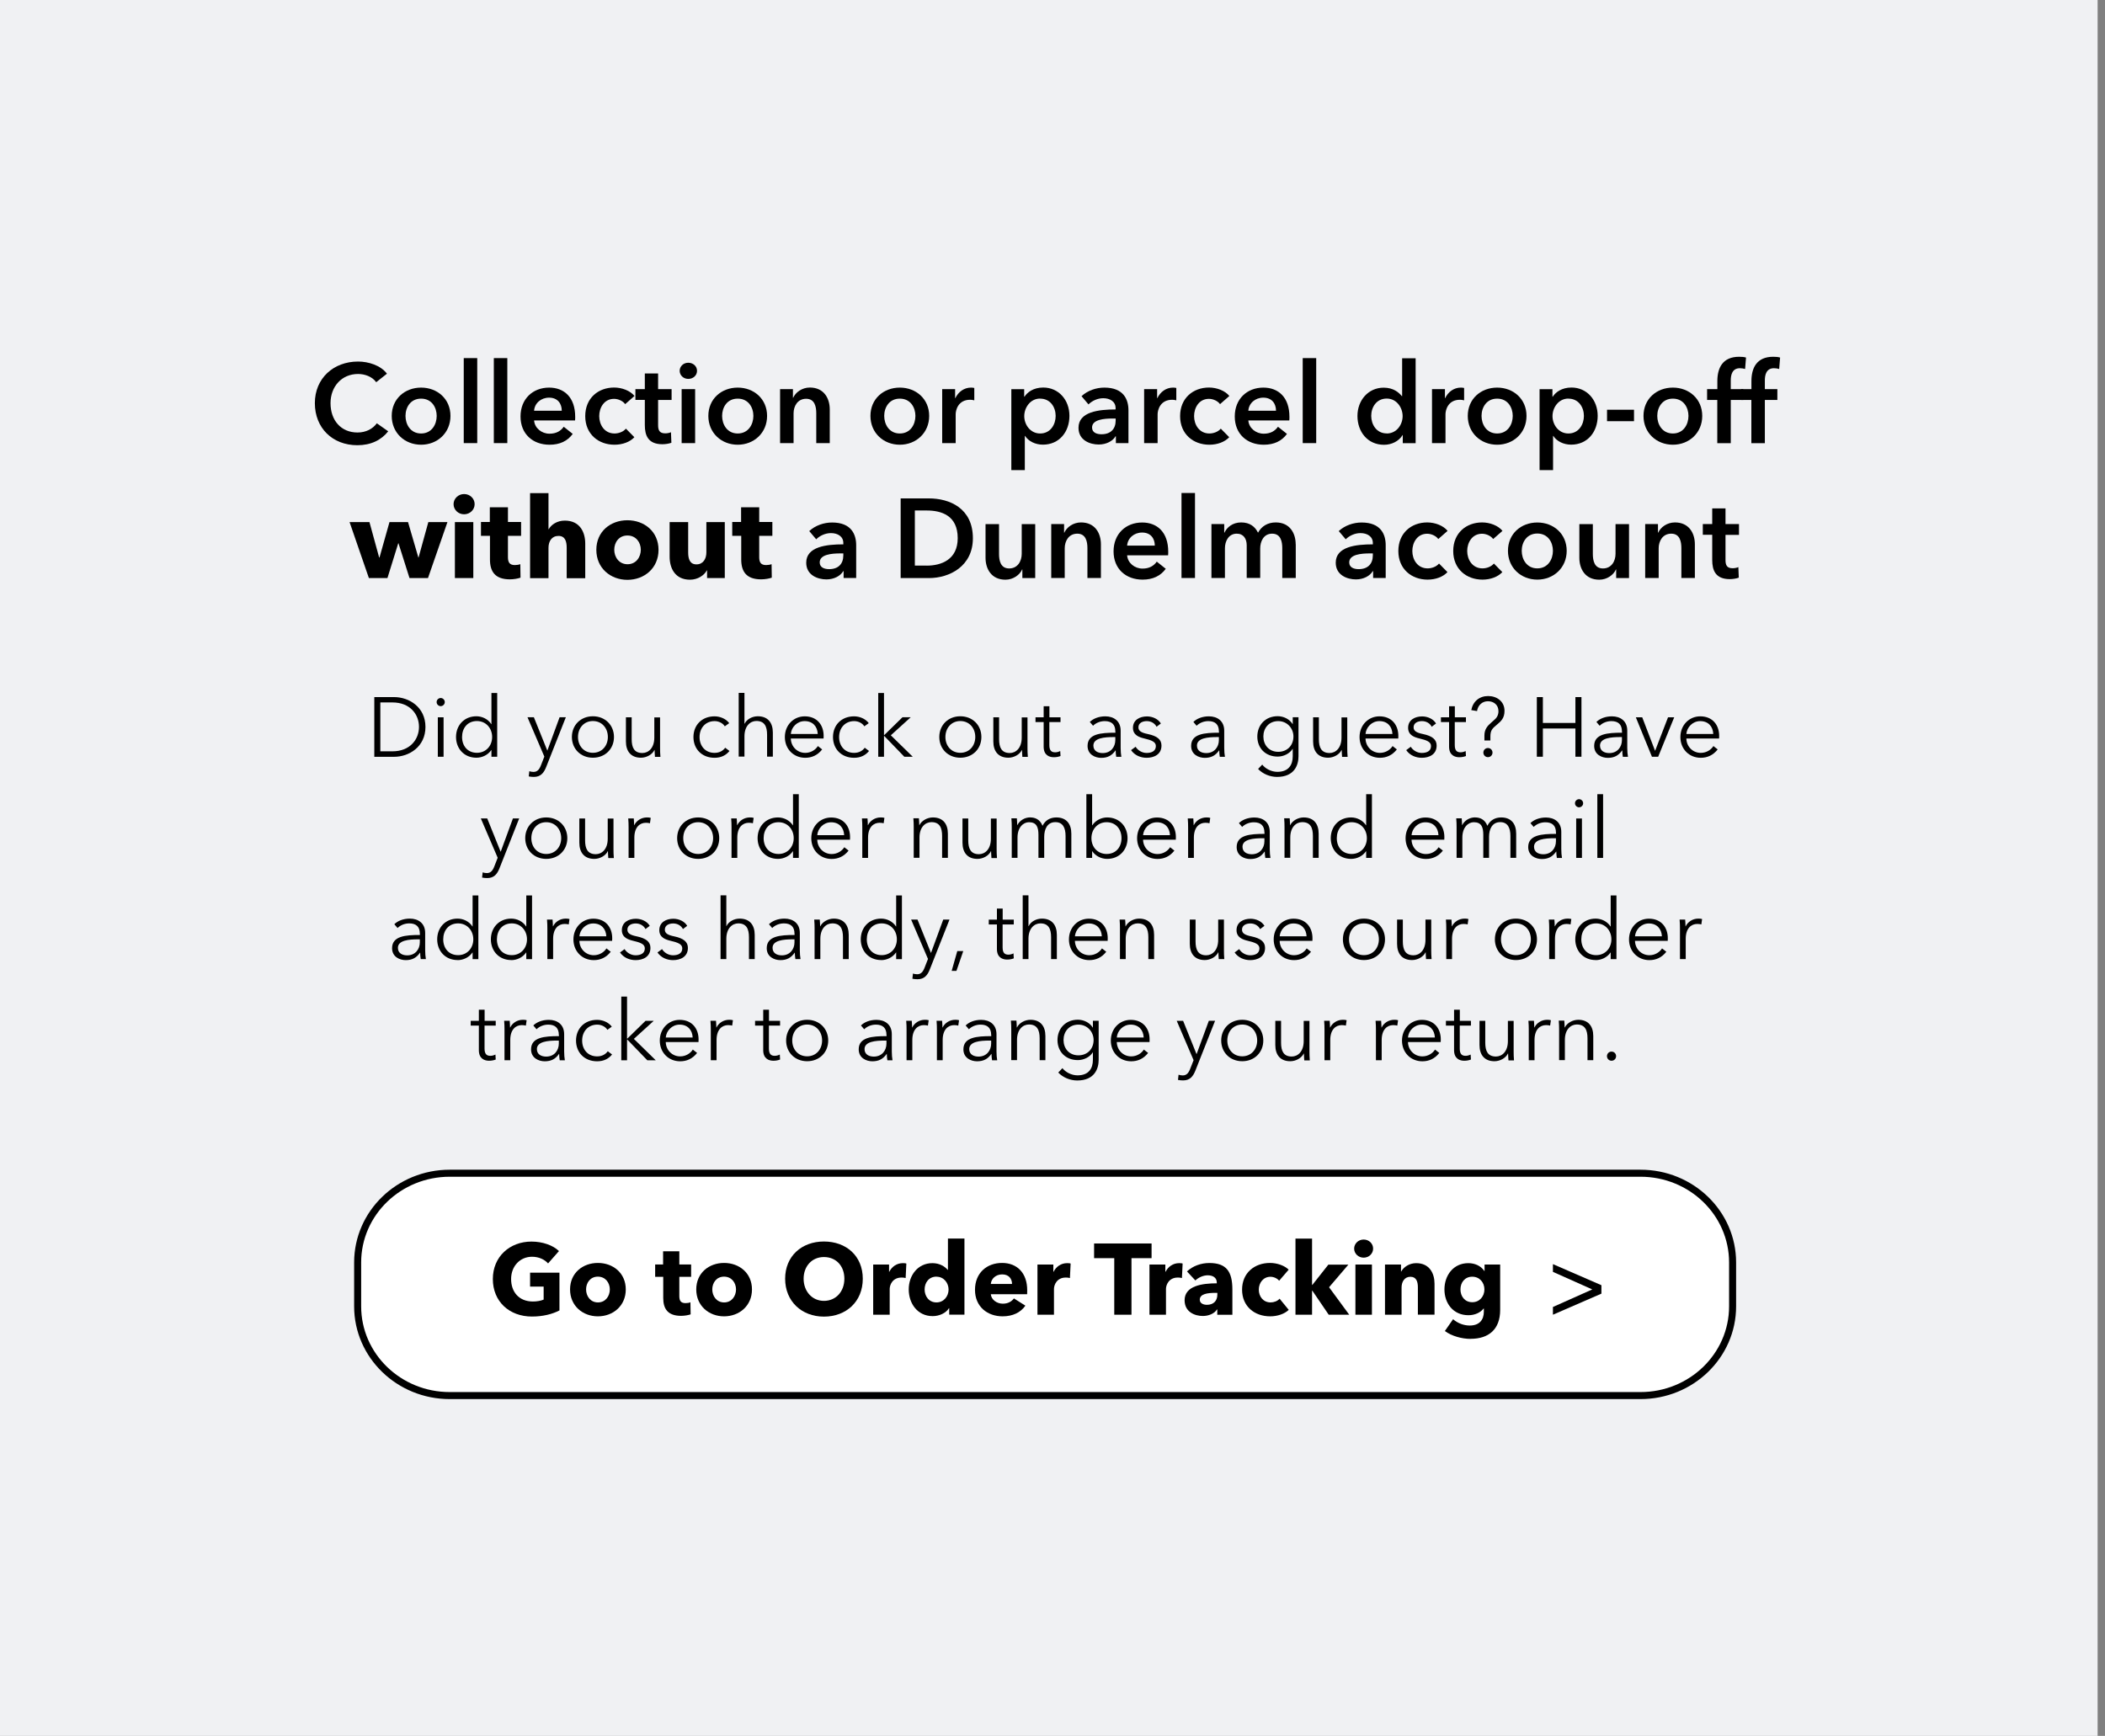 <?xml version="1.0" encoding="UTF-8"?>
<svg id="Layer_1" data-name="Layer 1" xmlns="http://www.w3.org/2000/svg" viewBox="0 0 299.58 247.08">
  <rect x="0" y="0" width="299.58" height="247.08" fill="#808080" stroke="none"/>
  <defs>
    <style>
      .cls-1 {
        fill: #f0f1f3;
      }

      .cls-2 {
        fill: #fff;
        stroke: #000;
        stroke-miterlimit: 10;
      }
    </style>
  </defs>
  <rect class="cls-1" x="-1.05" width="299.58" height="247.08"/>
  <g>
    <path d="m53.54,54.4c-.59-.82-1.66-1.17-2.58-1.17-2.34,0-3.92,1.81-3.92,4.15,0,2.46,1.5,4.18,3.84,4.18,1.22,0,2.18-.53,2.75-1.31l1.62,1.14c-.99,1.25-2.46,1.98-4.39,1.98-3.54,0-6.05-2.45-6.05-5.99s2.66-5.92,6.15-5.92c1.47,0,3.22.54,4.11,1.73l-1.54,1.22Z"/>
    <path d="m59.93,55.17c2.32,0,4.18,1.62,4.18,4.03s-1.86,4.1-4.18,4.1-4.18-1.68-4.18-4.1,1.86-4.03,4.18-4.03Zm0,6.53c1.52,0,2.22-1.3,2.22-2.5s-.7-2.46-2.22-2.46-2.22,1.26-2.22,2.46.7,2.5,2.22,2.5Z"/>
    <path d="m66,50.97h1.92v12.1h-1.92v-12.1Z"/>
    <path d="m70.28,50.97h1.92v12.1h-1.92v-12.1Z"/>
    <path d="m81.85,59.84h-5.84c.08,1.09,1.07,1.89,2.19,1.89.96,0,1.6-.38,2.03-.99l1.28,1.02c-.75,1.02-1.84,1.54-3.3,1.54-2.37,0-4.13-1.52-4.13-4.02s1.75-4.11,4.07-4.11c2.15,0,3.71,1.39,3.71,4.16,0,.18,0,.34-.02.51Zm-1.9-1.38c0-.99-.56-1.86-1.81-1.86-1.14,0-2.05.78-2.13,1.86h3.94Z"/>
    <path d="m88.97,57.52c-.3-.43-.96-.75-1.58-.75-1.41,0-2.11,1.26-2.11,2.46s.72,2.47,2.18,2.47c.59,0,1.25-.24,1.62-.69l1.2,1.22c-.64.69-1.7,1.07-2.83,1.07-2.27,0-4.16-1.5-4.16-4.07s1.86-4.07,4.11-4.07c1.12,0,2.29.45,2.9,1.2l-1.31,1.15Z"/>
    <path d="m90.43,56.93v-1.54h1.34v-2.23h1.89v2.23h1.92v1.54h-1.92v3.57c0,.69.16,1.18,1.01,1.18.26,0,.59-.05.82-.16l.06,1.5c-.34.13-.85.21-1.28.21-2.03,0-2.5-1.25-2.5-2.72v-3.59h-1.34Z"/>
    <path d="m97.95,51.63c.7,0,1.25.5,1.25,1.15s-.54,1.15-1.25,1.15-1.22-.54-1.22-1.15.51-1.15,1.22-1.15Zm-.94,3.76h1.92v7.68h-1.92v-7.68Z"/>
    <path d="m104.99,55.17c2.32,0,4.18,1.62,4.18,4.03s-1.86,4.1-4.18,4.1-4.18-1.68-4.18-4.1,1.86-4.03,4.18-4.03Zm0,6.53c1.52,0,2.23-1.3,2.23-2.5s-.7-2.46-2.23-2.46-2.22,1.26-2.22,2.46.7,2.5,2.22,2.5Z"/>
    <path d="m111.02,55.39h1.83v1.23h.03c.34-.77,1.25-1.46,2.38-1.46,2,0,2.83,1.54,2.83,3.11v4.8h-1.92v-4.26c0-.91-.21-2.05-1.44-2.05s-1.79,1.06-1.79,2.08v4.23h-1.92v-7.68Z"/>
    <path d="m128.06,55.17c2.32,0,4.18,1.62,4.18,4.03s-1.86,4.1-4.18,4.1-4.18-1.68-4.18-4.1,1.86-4.03,4.18-4.03Zm0,6.53c1.52,0,2.22-1.3,2.22-2.5s-.7-2.46-2.22-2.46-2.22,1.26-2.22,2.46.7,2.5,2.22,2.5Z"/>
    <path d="m134.09,55.39h1.84v1.28h.03c.42-.88,1.23-1.5,2.24-1.5.14,0,.34.02.46.05v1.76c-.26-.06-.42-.08-.59-.08-1.73,0-2.06,1.5-2.06,2.06v4.11h-1.92v-7.68Z"/>
    <path d="m145.76,55.39v1.07h.05c.38-.61,1.25-1.3,2.66-1.3,2.19,0,3.73,1.76,3.73,4.03s-1.44,4.1-3.78,4.1c-1.07,0-2.05-.48-2.54-1.25h-.03v4.87h-1.92v-11.52h1.84Zm2.27,1.34c-1.41,0-2.26,1.3-2.26,2.5s.85,2.47,2.26,2.47c1.49,0,2.21-1.3,2.21-2.5s-.72-2.46-2.21-2.46Z"/>
    <path d="m158.81,62.1h-.05c-.38.67-1.3,1.17-2.39,1.17-1.23,0-2.88-.59-2.88-2.38,0-2.29,2.88-2.61,5.28-2.61v-.19c0-.94-.8-1.41-1.76-1.41-.82,0-1.6.38-2.1.88l-.99-1.17c.86-.8,2.08-1.22,3.25-1.22,2.75,0,3.43,1.7,3.43,3.23v4.67h-1.79v-.98Zm-.03-2.53h-.43c-1.22,0-2.93.14-2.93,1.28,0,.74.69.96,1.34.96,1.31,0,2.02-.75,2.02-1.97v-.27Z"/>
    <path d="m162.84,55.39h1.84v1.28h.03c.42-.88,1.23-1.5,2.24-1.5.14,0,.34.02.46.05v1.76c-.26-.06-.42-.08-.59-.08-1.73,0-2.07,1.5-2.07,2.06v4.11h-1.92v-7.68Z"/>
    <path d="m173.63,57.52c-.3-.43-.96-.75-1.58-.75-1.41,0-2.11,1.26-2.11,2.46s.72,2.47,2.18,2.47c.59,0,1.25-.24,1.62-.69l1.2,1.22c-.64.69-1.7,1.07-2.83,1.07-2.27,0-4.16-1.5-4.16-4.07s1.86-4.07,4.11-4.07c1.12,0,2.29.45,2.9,1.2l-1.31,1.15Z"/>
    <path d="m183.5,59.84h-5.84c.08,1.09,1.07,1.89,2.19,1.89.96,0,1.6-.38,2.03-.99l1.28,1.02c-.75,1.02-1.84,1.54-3.3,1.54-2.37,0-4.13-1.52-4.13-4.02s1.75-4.11,4.07-4.11c2.15,0,3.71,1.39,3.71,4.16,0,.18,0,.34-.02.51Zm-1.9-1.38c0-.99-.56-1.86-1.81-1.86-1.14,0-2.05.78-2.13,1.86h3.94Z"/>
    <path d="m185.4,50.97h1.92v12.1h-1.92v-12.1Z"/>
    <path d="m201.47,63.08h-1.83v-1.15h-.03c-.53.88-1.57,1.38-2.64,1.38-2.34,0-3.78-1.86-3.78-4.1s1.54-4.03,3.73-4.03c1.41,0,2.18.7,2.58,1.2h.05v-5.39h1.92v12.1Zm-4.11-1.38c1.41,0,2.26-1.26,2.26-2.47s-.85-2.5-2.26-2.5c-1.49,0-2.21,1.26-2.21,2.46s.72,2.5,2.21,2.5Z"/>
    <path d="m203.8,55.39h1.84v1.28h.03c.42-.88,1.23-1.5,2.24-1.5.14,0,.34.02.46.05v1.76c-.26-.06-.42-.08-.59-.08-1.73,0-2.06,1.5-2.06,2.06v4.11h-1.92v-7.68Z"/>
    <path d="m213.07,55.17c2.32,0,4.18,1.62,4.18,4.03s-1.86,4.1-4.18,4.1-4.18-1.68-4.18-4.1,1.86-4.03,4.18-4.03Zm0,6.53c1.52,0,2.22-1.3,2.22-2.5s-.7-2.46-2.22-2.46-2.22,1.26-2.22,2.46.7,2.5,2.22,2.5Z"/>
    <path d="m220.94,55.39v1.07h.05c.38-.61,1.25-1.3,2.66-1.3,2.19,0,3.73,1.76,3.73,4.03s-1.44,4.1-3.78,4.1c-1.07,0-2.05-.48-2.54-1.25h-.03v4.87h-1.92v-11.52h1.84Zm2.27,1.34c-1.41,0-2.26,1.3-2.26,2.5s.85,2.47,2.26,2.47c1.49,0,2.21-1.3,2.21-2.5s-.72-2.46-2.21-2.46Z"/>
    <path d="m232.55,59.95h-3.84v-1.63h3.84v1.63Z"/>
    <path d="m238.08,55.17c2.32,0,4.18,1.62,4.18,4.03s-1.86,4.1-4.18,4.1-4.18-1.68-4.18-4.1,1.86-4.03,4.18-4.03Zm0,6.53c1.52,0,2.22-1.3,2.22-2.5s-.7-2.46-2.22-2.46-2.22,1.26-2.22,2.46.7,2.5,2.22,2.5Z"/>
    <path d="m244.41,56.93h-1.46v-1.54h1.46v-1.14c0-1.84.72-3.47,3.1-3.47.42,0,.69.03.98.11l-.13,1.63c-.21-.06-.46-.11-.74-.11-1.1,0-1.3.96-1.3,1.73v1.25h1.78v1.54h-1.78v6.15h-1.92v-6.15Z"/>
    <path d="m249.26,56.93h-1.46v-1.54h1.46v-1.14c0-1.84.72-3.47,3.1-3.47.42,0,.69.03.98.11l-.13,1.63c-.21-.06-.46-.11-.74-.11-1.1,0-1.3.96-1.3,1.73v1.25h1.78v1.54h-1.78v6.15h-1.92v-6.15Z"/>
    <path d="m60.92,82.28h-2.64l-1.57-4.96h-.03l-1.54,4.96h-2.64l-2.75-7.97h2.83l1.38,5.04h.05l1.42-5.04h2.64l1.47,5.04h.03l1.39-5.04h2.72l-2.77,7.97Z"/>
    <path d="m66.05,73.2c-.85,0-1.5-.66-1.5-1.44s.66-1.44,1.5-1.44,1.5.64,1.5,1.44-.67,1.44-1.5,1.44Zm-1.31,9.08v-7.97h2.62v7.97h-2.62Z"/>
    <path d="m72.29,76.27v3.04c0,.74.24,1.12.99,1.12.26,0,.58-.05.77-.13l.03,1.92c-.35.13-.96.24-1.52.24-2.13,0-2.83-1.14-2.83-2.83v-3.36h-1.28v-1.97h1.26v-2.1h2.58v2.1h1.87v1.97h-1.87Z"/>
    <path d="m80.65,82.28v-4.32c0-.9-.22-1.68-1.17-1.68s-1.42.75-1.42,1.7v4.31h-2.62v-12.1h2.62v5.14h.03c.35-.64,1.18-1.23,2.29-1.23,2.16,0,2.91,1.66,2.91,3.27v4.93h-2.64Z"/>
    <path d="m89.29,82.53c-2.4,0-4.42-1.66-4.42-4.27s2.02-4.21,4.42-4.21,4.43,1.6,4.43,4.21-2.02,4.27-4.43,4.27Zm0-6.31c-1.23,0-1.87,1.01-1.87,2.03s.66,2.06,1.89,2.06,1.89-1.04,1.89-2.06-.67-2.03-1.9-2.03Z"/>
    <path d="m100.63,82.28v-1.1h-.03c-.37.7-1.28,1.33-2.4,1.33-2.15,0-2.9-1.66-2.9-3.27v-4.93h2.64v4.32c0,.9.22,1.7,1.18,1.7s1.41-.8,1.41-1.71v-4.31h2.62v7.97h-2.53Z"/>
    <path d="m108.05,76.27v3.04c0,.74.24,1.12.99,1.12.26,0,.58-.05.77-.13l.03,1.92c-.35.13-.96.24-1.52.24-2.13,0-2.83-1.14-2.83-2.83v-3.36h-1.28v-1.97h1.26v-2.1h2.58v2.1h1.87v1.97h-1.87Z"/>
    <path d="m120.05,81.3h-.05c-.38.67-1.3,1.17-2.38,1.17-1.23,0-2.88-.59-2.88-2.38,0-2.29,2.88-2.61,5.28-2.61v-.19c0-.94-.8-1.41-1.76-1.41-.82,0-1.6.38-2.1.88l-.99-1.17c.86-.8,2.08-1.22,3.25-1.22,2.75,0,3.43,1.7,3.43,3.23v4.67h-1.79v-.98Zm-.03-2.53h-.43c-1.22,0-2.93.14-2.93,1.28,0,.74.69.96,1.34.96,1.31,0,2.02-.75,2.02-1.97v-.27Z"/>
    <path d="m128.18,70.94h4.02c2.96,0,6.26,1.41,6.26,5.67,0,3.97-3.3,5.67-6.26,5.67h-4.02v-11.33Zm3.7,9.57c2.08,0,4.42-.85,4.42-3.91,0-3.25-2.34-3.94-4.42-3.94h-1.68v7.84h1.68Z"/>
    <path d="m147.32,82.28h-1.82v-1.23h-.03c-.34.77-1.25,1.46-2.38,1.46-2,0-2.83-1.54-2.83-3.11v-4.8h1.92v4.26c0,.91.21,2.05,1.44,2.05s1.79-1.06,1.79-2.08v-4.23h1.92v7.68Z"/>
    <path d="m149.62,74.59h1.82v1.23h.03c.34-.77,1.25-1.46,2.38-1.46,2,0,2.83,1.54,2.83,3.11v4.8h-1.92v-4.26c0-.91-.21-2.05-1.44-2.05s-1.79,1.06-1.79,2.08v4.23h-1.92v-7.68Z"/>
    <path d="m166.25,79.04h-5.84c.08,1.09,1.07,1.89,2.19,1.89.96,0,1.6-.38,2.03-.99l1.28,1.02c-.75,1.02-1.84,1.54-3.3,1.54-2.37,0-4.13-1.52-4.13-4.02s1.75-4.11,4.07-4.11c2.15,0,3.71,1.39,3.71,4.16,0,.18,0,.34-.02.51Zm-1.9-1.38c0-.99-.56-1.86-1.81-1.86-1.14,0-2.05.78-2.13,1.86h3.94Z"/>
    <path d="m168.15,70.17h1.92v12.1h-1.92v-12.1Z"/>
    <path d="m184.41,77.47v4.8h-1.92v-4.26c0-.91-.21-2.05-1.44-2.05s-1.7,1.12-1.7,2.11v4.19h-1.92v-4.64c0-.94-.45-1.66-1.42-1.66-1.15,0-1.68,1.06-1.68,2.08v4.23h-1.92v-7.68h1.82v1.23h.03c.34-.75,1.15-1.46,2.38-1.46s1.97.59,2.4,1.46c.51-.93,1.38-1.46,2.53-1.46,2,0,2.83,1.54,2.83,3.11Z"/>
    <path d="m195.41,81.3h-.05c-.38.67-1.3,1.17-2.38,1.17-1.23,0-2.88-.59-2.88-2.38,0-2.29,2.88-2.61,5.28-2.61v-.19c0-.94-.8-1.41-1.76-1.41-.82,0-1.6.38-2.1.88l-.99-1.17c.86-.8,2.08-1.22,3.25-1.22,2.75,0,3.43,1.7,3.43,3.23v4.67h-1.79v-.98Zm-.03-2.53h-.43c-1.22,0-2.93.14-2.93,1.28,0,.74.69.96,1.34.96,1.31,0,2.02-.75,2.02-1.97v-.27Z"/>
    <path d="m204.69,76.72c-.3-.43-.96-.75-1.58-.75-1.41,0-2.11,1.26-2.11,2.46s.72,2.47,2.18,2.47c.59,0,1.25-.24,1.62-.69l1.2,1.22c-.64.69-1.7,1.07-2.83,1.07-2.27,0-4.16-1.5-4.16-4.07s1.86-4.07,4.11-4.07c1.12,0,2.29.45,2.9,1.2l-1.31,1.15Z"/>
    <path d="m212.5,76.72c-.3-.43-.96-.75-1.58-.75-1.41,0-2.11,1.26-2.11,2.46s.72,2.47,2.18,2.47c.59,0,1.25-.24,1.62-.69l1.2,1.22c-.64.69-1.7,1.07-2.83,1.07-2.27,0-4.16-1.5-4.16-4.07s1.86-4.07,4.11-4.07c1.12,0,2.29.45,2.9,1.2l-1.31,1.15Z"/>
    <path d="m218.79,74.37c2.32,0,4.18,1.62,4.18,4.03s-1.86,4.1-4.18,4.1-4.18-1.68-4.18-4.1,1.86-4.03,4.18-4.03Zm0,6.53c1.52,0,2.22-1.3,2.22-2.5s-.7-2.46-2.22-2.46-2.22,1.26-2.22,2.46.7,2.5,2.22,2.5Z"/>
    <path d="m231.83,82.28h-1.82v-1.23h-.03c-.34.77-1.25,1.46-2.38,1.46-2,0-2.83-1.54-2.83-3.11v-4.8h1.92v4.26c0,.91.21,2.05,1.44,2.05s1.79-1.06,1.79-2.08v-4.23h1.92v7.68Z"/>
    <path d="m234.13,74.59h1.83v1.23h.03c.34-.77,1.25-1.46,2.39-1.46,2,0,2.83,1.54,2.83,3.11v4.8h-1.92v-4.26c0-.91-.21-2.05-1.44-2.05s-1.79,1.06-1.79,2.08v4.23h-1.92v-7.68Z"/>
    <path d="m242.34,76.13v-1.54h1.34v-2.23h1.89v2.23h1.92v1.54h-1.92v3.57c0,.69.16,1.18,1.01,1.18.26,0,.59-.05.82-.16l.06,1.5c-.34.13-.85.21-1.28.21-2.03,0-2.5-1.25-2.5-2.72v-3.59h-1.34Z"/>
  </g>
  <g>
    <path d="m53.27,99.22h2.82c2.12,0,4.46,1.42,4.46,4.25s-2.34,4.25-4.46,4.25h-2.82v-8.49Zm.86,7.72h1.71c2.55,0,3.79-1.73,3.79-3.48s-1.24-3.48-3.79-3.48h-1.71v6.96Z"/>
    <path d="m62.72,100.51c-.29,0-.58-.24-.58-.58s.29-.58.58-.58.58.24.58.58-.29.58-.58.58Zm.41,7.2h-.82v-5.61h.82v5.61Z"/>
    <path d="m67.8,107.85c-1.75,0-2.9-1.3-2.9-2.95s1.15-2.95,2.9-2.95c.8,0,1.64.38,2.12,1.12h.02v-4.43h.82v9.07h-.82v-.95h-.02c-.48.71-1.32,1.09-2.12,1.09Zm.08-.7c1.26,0,2.16-.97,2.16-2.25s-.9-2.27-2.16-2.27c-1.36,0-2.12,1.02-2.12,2.27s.77,2.25,2.12,2.25Z"/>
    <path d="m77.88,106.83h.02l1.74-4.74h.89l-2.79,7.06c-.34.86-.79,1.43-1.76,1.43-.24,0-.49-.02-.73-.07l.08-.74c.18.06.38.1.6.1.55,0,.84-.36,1.08-1l.46-1.18-2.4-5.6h.91l1.91,4.74Z"/>
    <path d="m84.38,107.85c-1.74,0-2.99-1.26-2.99-2.95s1.25-2.95,2.99-2.95,3,1.26,3,2.95-1.25,2.95-3,2.95Zm0-5.22c-1.29,0-2.12,1.01-2.12,2.27s.83,2.25,2.12,2.25,2.13-1,2.13-2.25-.83-2.27-2.13-2.27Z"/>
    <path d="m93.21,107.71c-.02-.3-.05-.72-.05-.96h-.02c-.31.65-1.13,1.1-1.92,1.1-1.43,0-2.14-.92-2.14-2.31v-3.44h.82v3.11c0,1.18.35,1.97,1.52,1.97.86,0,1.7-.7,1.7-2.19v-2.88h.82v4.38c0,.3.01.85.05,1.24h-.78Z"/>
    <path d="m103.15,103.38c-.26-.43-.83-.74-1.44-.74-1.31,0-2.15.98-2.15,2.27s.83,2.25,2.13,2.25c.71,0,1.2-.3,1.52-.73l.61.46c-.48.59-1.16.97-2.13.97-1.81,0-3-1.26-3-2.95s1.19-2.95,3-2.95c.76,0,1.61.32,2.09.97l-.64.46Z"/>
    <path d="m105.97,103.02c.3-.65,1.09-1.07,1.88-1.07,1.43,0,2.14.92,2.14,2.31v3.44h-.82v-3.11c0-1.18-.35-1.97-1.52-1.97-.86,0-1.7.7-1.7,2.19v2.88h-.82v-9.07h.82v4.38h.02Z"/>
    <path d="m117.2,105.12h-4.65c.02,1.13.9,2.04,2.05,2.04.84,0,1.49-.47,1.8-.97l.61.48c-.66.84-1.49,1.19-2.41,1.19-1.67,0-2.9-1.26-2.9-2.95s1.23-2.95,2.83-2.95c1.76,0,2.69,1.25,2.69,2.78,0,.11,0,.24-.01.38Zm-.82-.65c-.05-1.06-.7-1.83-1.86-1.83-1.09,0-1.9.88-1.97,1.83h3.83Z"/>
    <path d="m123.01,103.38c-.26-.43-.83-.74-1.44-.74-1.31,0-2.15.98-2.15,2.27s.83,2.25,2.13,2.25c.71,0,1.2-.3,1.52-.73l.61.46c-.48.59-1.16.97-2.13.97-1.81,0-3-1.26-3-2.95s1.19-2.95,3-2.95c.76,0,1.61.32,2.09.97l-.64.46Z"/>
    <path d="m125.81,104.62h.04l2.59-2.53h1.17l-2.83,2.57,3.12,3.05h-1.2l-2.85-2.95h-.04v2.95h-.82v-9.07h.82v5.98Z"/>
    <path d="m136.67,107.85c-1.74,0-2.99-1.26-2.99-2.95s1.25-2.95,2.99-2.95,3,1.26,3,2.95-1.25,2.95-3,2.95Zm0-5.22c-1.29,0-2.12,1.01-2.12,2.27s.83,2.25,2.12,2.25,2.13-1,2.13-2.25-.83-2.27-2.13-2.27Z"/>
    <path d="m145.5,107.71c-.02-.3-.05-.72-.05-.96h-.02c-.31.65-1.13,1.1-1.92,1.1-1.43,0-2.14-.92-2.14-2.31v-3.44h.82v3.11c0,1.18.35,1.97,1.52,1.97.86,0,1.7-.7,1.7-2.19v-2.88h.82v4.38c0,.3.01.85.05,1.24h-.78Z"/>
    <path d="m150.92,102.78h-1.58v3.27c0,.84.35,1.03.84,1.03.23,0,.49-.07.71-.18l.04.71c-.29.11-.59.17-.96.17-.6,0-1.44-.26-1.44-1.5v-3.5h-1.16v-.68h1.16v-1.58h.82v1.58h1.58v.68Z"/>
    <path d="m158.73,104.09c0-.97-.53-1.45-1.5-1.45-.66,0-1.27.26-1.67.66l-.46-.54c.46-.46,1.25-.8,2.21-.8,1.21,0,2.18.67,2.18,2.04v2.46c0,.43.04.95.1,1.26h-.73c-.05-.28-.08-.61-.08-.91h-.02c-.52.74-1.14,1.06-2.04,1.06-.85,0-1.94-.46-1.94-1.7,0-1.73,1.91-1.88,3.96-1.88v-.18Zm-.24.82c-1.33,0-2.88.14-2.88,1.21,0,.8.68,1.07,1.32,1.07,1.15,0,1.8-.86,1.8-1.86v-.42h-.24Z"/>
    <path d="m164.59,103.43c-.24-.47-.75-.79-1.38-.79-.59,0-1.19.25-1.19.88,0,.53.42.77,1.34.96,1.32.28,1.94.77,1.94,1.64,0,1.28-1.08,1.74-2.11,1.74-.85,0-1.7-.34-2.22-1.09l.65-.48c.29.49.9.88,1.56.88.7,0,1.32-.25,1.32-.98,0-.59-.59-.83-1.65-1.08-.66-.16-1.61-.44-1.61-1.51,0-1.14.98-1.63,2-1.63.78,0,1.61.37,1.97,1.01l-.62.47Z"/>
    <path d="m173.47,104.09c0-.97-.53-1.45-1.5-1.45-.66,0-1.27.26-1.67.66l-.46-.54c.46-.46,1.25-.8,2.21-.8,1.21,0,2.18.67,2.18,2.04v2.46c0,.43.04.95.1,1.26h-.73c-.05-.28-.08-.61-.08-.91h-.02c-.52.74-1.14,1.06-2.04,1.06-.85,0-1.94-.46-1.94-1.7,0-1.73,1.91-1.88,3.96-1.88v-.18Zm-.24.82c-1.33,0-2.88.14-2.88,1.21,0,.8.68,1.07,1.32,1.07,1.15,0,1.8-.86,1.8-1.86v-.42h-.24Z"/>
    <path d="m179.64,108.83c.44.58,1.3,1.03,2.15,1.03,1.61,0,2.19-1,2.19-2.21v-1.06h-.02c-.43.7-1.31,1.1-2.12,1.1-1.75,0-2.9-1.21-2.9-2.85s1.15-2.9,2.9-2.9c.82,0,1.68.4,2.12,1.12h.02v-.97h.82v5.56c0,1.22-.56,2.93-3.05,2.93-1.03,0-2.04-.43-2.7-1.13l.59-.62Zm2.28-1.82c1.26,0,2.16-.89,2.16-2.18,0-1.18-.9-2.19-2.16-2.19-1.36,0-2.12,1.02-2.12,2.19s.77,2.18,2.12,2.18Z"/>
    <path d="m191,107.71c-.02-.3-.05-.72-.05-.96h-.02c-.31.65-1.13,1.1-1.92,1.1-1.43,0-2.13-.92-2.13-2.31v-3.44h.82v3.11c0,1.18.35,1.97,1.52,1.97.86,0,1.7-.7,1.7-2.19v-2.88h.82v4.38c0,.3.01.85.05,1.24h-.78Z"/>
    <path d="m198.99,105.12h-4.65c.02,1.13.9,2.04,2.05,2.04.84,0,1.49-.47,1.8-.97l.61.48c-.66.84-1.49,1.19-2.41,1.19-1.67,0-2.9-1.26-2.9-2.95s1.24-2.95,2.83-2.95c1.76,0,2.69,1.25,2.69,2.78,0,.11,0,.24-.01.38Zm-.82-.65c-.05-1.06-.7-1.83-1.86-1.83-1.09,0-1.89.88-1.97,1.83h3.83Z"/>
    <path d="m203.75,103.43c-.24-.47-.75-.79-1.38-.79-.59,0-1.19.25-1.19.88,0,.53.42.77,1.34.96,1.32.28,1.94.77,1.94,1.64,0,1.28-1.08,1.74-2.11,1.74-.85,0-1.7-.34-2.22-1.09l.65-.48c.29.49.9.88,1.56.88.7,0,1.32-.25,1.32-.98,0-.59-.59-.83-1.65-1.08-.66-.16-1.61-.44-1.61-1.51,0-1.14.98-1.63,2-1.63.78,0,1.61.37,1.97,1.01l-.62.47Z"/>
    <path d="m208.62,102.78h-1.58v3.27c0,.84.35,1.03.84,1.03.23,0,.49-.07.71-.18l.04.71c-.29.11-.59.17-.96.17-.6,0-1.44-.26-1.44-1.5v-3.5h-1.16v-.68h1.16v-1.58h.82v1.58h1.58v.68Z"/>
    <path d="m212.1,105.4h-.84v-.72c0-.91.47-1.39.96-1.82l.34-.3c.4-.32.7-.71.7-1.33,0-.9-.67-1.42-1.5-1.42s-1.43.59-1.55,1.4l-.82-.14c.24-1.24,1.16-2,2.4-2s2.33.76,2.33,2.11c0,1.03-.49,1.48-1.1,1.98-.67.55-.91.82-.91,1.69v.55Zm-.34,2.37c-.38,0-.65-.31-.65-.65s.26-.65.65-.65.65.31.65.65-.26.65-.65.65Z"/>
    <path d="m218.72,99.22h.86v3.68h4.63v-3.68h.86v8.49h-.86v-4.02h-4.63v4.02h-.86v-8.49Z"/>
    <path d="m230.83,104.09c0-.97-.53-1.45-1.5-1.45-.66,0-1.27.26-1.67.66l-.46-.54c.46-.46,1.25-.8,2.21-.8,1.21,0,2.18.67,2.18,2.04v2.46c0,.43.04.95.1,1.26h-.73c-.05-.28-.08-.61-.08-.91h-.02c-.52.74-1.14,1.06-2.04,1.06-.85,0-1.94-.46-1.94-1.7,0-1.73,1.91-1.88,3.96-1.88v-.18Zm-.24.82c-1.33,0-2.88.14-2.88,1.21,0,.8.68,1.07,1.32,1.07,1.15,0,1.8-.86,1.8-1.86v-.42h-.24Z"/>
    <path d="m236,107.71h-.9l-2.29-5.61h.91l1.82,4.75h.02l1.83-4.75h.88l-2.28,5.61Z"/>
    <path d="m244.65,105.12h-4.65c.02,1.13.9,2.04,2.05,2.04.84,0,1.49-.47,1.8-.97l.61.48c-.66.84-1.49,1.19-2.41,1.19-1.67,0-2.9-1.26-2.9-2.95s1.24-2.95,2.83-2.95c1.76,0,2.69,1.25,2.69,2.78,0,.11,0,.24-.01.38Zm-.82-.65c-.05-1.06-.7-1.83-1.86-1.83-1.09,0-1.89.88-1.97,1.83h3.83Z"/>
    <path d="m71.24,121.23h.02l1.74-4.74h.89l-2.79,7.06c-.33.86-.79,1.43-1.76,1.43-.24,0-.49-.02-.73-.07l.08-.74c.18.06.38.1.6.1.55,0,.84-.36,1.08-1l.46-1.18-2.4-5.6h.91l1.91,4.74Z"/>
    <path d="m77.74,122.25c-1.74,0-2.99-1.26-2.99-2.95s1.25-2.95,2.99-2.95,3,1.26,3,2.95-1.25,2.95-3,2.95Zm0-5.22c-1.3,0-2.12,1.01-2.12,2.27s.83,2.25,2.12,2.25,2.13-1,2.13-2.25-.83-2.27-2.13-2.27Z"/>
    <path d="m86.57,122.11c-.02-.3-.05-.72-.05-.96h-.02c-.31.65-1.13,1.1-1.92,1.1-1.43,0-2.13-.92-2.13-2.31v-3.44h.82v3.11c0,1.18.35,1.97,1.52,1.97.86,0,1.7-.7,1.7-2.19v-2.88h.82v4.38c0,.3.01.85.05,1.24h-.78Z"/>
    <path d="m89.42,116.49h.78c.02.3.05.72.05.96h.02c.31-.65,1.01-1.1,1.8-1.1.2,0,.37.01.54.06l-.11.77c-.1-.04-.36-.07-.58-.07-.86,0-1.64.62-1.64,2.12v2.88h-.82v-4.38c0-.3-.01-.85-.05-1.24Z"/>
    <path d="m99.36,122.25c-1.74,0-2.99-1.26-2.99-2.95s1.25-2.95,2.99-2.95,3,1.26,3,2.95-1.25,2.95-3,2.95Zm0-5.22c-1.29,0-2.12,1.01-2.12,2.27s.83,2.25,2.12,2.25,2.13-1,2.13-2.25-.83-2.27-2.13-2.27Z"/>
    <path d="m104.07,116.49h.78c.02.3.05.72.05.96h.02c.31-.65,1.01-1.1,1.8-1.1.2,0,.37.01.54.06l-.11.77c-.1-.04-.36-.07-.58-.07-.86,0-1.64.62-1.64,2.12v2.88h-.82v-4.38c0-.3-.01-.85-.05-1.24Z"/>
    <path d="m110.72,122.25c-1.75,0-2.9-1.3-2.9-2.95s1.15-2.95,2.9-2.95c.8,0,1.64.38,2.12,1.12h.02v-4.43h.82v9.07h-.82v-.95h-.02c-.48.71-1.32,1.09-2.12,1.09Zm.08-.7c1.26,0,2.16-.97,2.16-2.25s-.9-2.27-2.16-2.27c-1.36,0-2.12,1.02-2.12,2.27s.77,2.25,2.12,2.25Z"/>
    <path d="m120.96,119.52h-4.65c.02,1.13.9,2.04,2.05,2.04.84,0,1.49-.47,1.8-.97l.61.48c-.66.84-1.49,1.19-2.41,1.19-1.67,0-2.9-1.26-2.9-2.95s1.24-2.95,2.83-2.95c1.76,0,2.69,1.25,2.69,2.78,0,.11,0,.24-.01.38Zm-.82-.65c-.05-1.06-.7-1.83-1.86-1.83-1.09,0-1.89.88-1.97,1.83h3.83Z"/>
    <path d="m122.68,116.49h.78c.02.3.05.72.05.96h.02c.31-.65,1.01-1.1,1.8-1.1.2,0,.37.01.54.06l-.11.77c-.1-.04-.36-.07-.58-.07-.86,0-1.64.62-1.64,2.12v2.88h-.82v-4.38c0-.3-.01-.85-.05-1.24Z"/>
    <path d="m130.78,116.49c.02.3.05.72.05.96h.02c.31-.65,1.13-1.1,1.92-1.1,1.43,0,2.13.92,2.13,2.31v3.44h-.82v-3.11c0-1.18-.35-1.97-1.52-1.97-.86,0-1.7.7-1.7,2.19v2.88h-.82v-4.38c0-.3-.01-.85-.05-1.24h.78Z"/>
    <path d="m141.1,122.11c-.02-.3-.05-.72-.05-.96h-.02c-.31.65-1.13,1.1-1.92,1.1-1.43,0-2.13-.92-2.13-2.31v-3.44h.82v3.11c0,1.18.35,1.97,1.52,1.97.86,0,1.7-.7,1.7-2.19v-2.88h.82v4.38c0,.3.01.85.05,1.24h-.78Z"/>
    <path d="m146.64,116.35c.61,0,1.36.23,1.73,1.19.38-.77,1.07-1.19,1.97-1.19,1.43,0,2.13.92,2.13,2.31v3.44h-.82v-3.11c0-1.18-.4-1.97-1.45-1.97-1.18,0-1.59,1.04-1.59,2.09v2.99h-.82v-3.27c0-1.09-.26-1.8-1.35-1.8-.78,0-1.63.7-1.63,2.19v2.88h-.82v-4.38c0-.3-.01-.85-.05-1.24h.78c.02.3.05.72.05.96h.02c.32-.65,1.04-1.1,1.85-1.1Z"/>
    <path d="m155.43,121.16v.95h-.82v-9.07h.82v4.43h.02c.48-.73,1.32-1.12,2.12-1.12,1.75,0,2.9,1.3,2.9,2.95s-1.15,2.95-2.9,2.95c-.8,0-1.64-.38-2.12-1.09h-.02Zm2.06-4.13c-1.26,0-2.16.98-2.16,2.27s.9,2.25,2.16,2.25c1.36,0,2.12-1.01,2.12-2.25s-.77-2.27-2.12-2.27Z"/>
    <path d="m167.33,119.52h-4.65c.02,1.13.9,2.04,2.05,2.04.84,0,1.49-.47,1.8-.97l.61.48c-.66.84-1.49,1.19-2.41,1.19-1.67,0-2.9-1.26-2.9-2.95s1.24-2.95,2.83-2.95c1.76,0,2.69,1.25,2.69,2.78,0,.11,0,.24-.01.38Zm-.82-.65c-.05-1.06-.7-1.83-1.86-1.83-1.09,0-1.89.88-1.97,1.83h3.83Z"/>
    <path d="m169.05,116.49h.78c.02.3.05.72.05.96h.02c.31-.65,1.01-1.1,1.8-1.1.2,0,.37.01.54.06l-.11.77c-.1-.04-.36-.07-.58-.07-.86,0-1.64.62-1.64,2.12v2.88h-.82v-4.38c0-.3-.01-.85-.05-1.24Z"/>
    <path d="m179.95,118.49c0-.97-.53-1.45-1.5-1.45-.66,0-1.27.26-1.67.66l-.46-.54c.46-.46,1.25-.8,2.21-.8,1.21,0,2.18.67,2.18,2.04v2.46c0,.43.04.95.1,1.26h-.73c-.05-.28-.08-.61-.08-.91h-.02c-.52.74-1.14,1.06-2.04,1.06-.85,0-1.94-.46-1.94-1.7,0-1.73,1.91-1.88,3.96-1.88v-.18Zm-.24.82c-1.33,0-2.88.14-2.88,1.21,0,.8.68,1.07,1.32,1.07,1.15,0,1.8-.86,1.8-1.86v-.42h-.24Z"/>
    <path d="m183.55,116.49c.02.3.05.72.05.96h.02c.31-.65,1.13-1.1,1.92-1.1,1.43,0,2.13.92,2.13,2.31v3.44h-.82v-3.11c0-1.18-.35-1.97-1.52-1.97-.86,0-1.7.7-1.7,2.19v2.88h-.82v-4.38c0-.3-.01-.85-.05-1.24h.78Z"/>
    <path d="m192.29,122.25c-1.75,0-2.9-1.3-2.9-2.95s1.15-2.95,2.9-2.95c.8,0,1.64.38,2.12,1.12h.02v-4.43h.82v9.07h-.82v-.95h-.02c-.48.71-1.32,1.09-2.12,1.09Zm.08-.7c1.26,0,2.16-.97,2.16-2.25s-.9-2.27-2.16-2.27c-1.36,0-2.12,1.02-2.12,2.27s.77,2.25,2.12,2.25Z"/>
    <path d="m205.54,119.52h-4.65c.02,1.13.9,2.04,2.05,2.04.84,0,1.49-.47,1.8-.97l.61.48c-.66.84-1.49,1.19-2.41,1.19-1.67,0-2.9-1.26-2.9-2.95s1.24-2.95,2.83-2.95c1.76,0,2.69,1.25,2.69,2.78,0,.11,0,.24-.01.38Zm-.82-.65c-.05-1.06-.7-1.83-1.86-1.83-1.09,0-1.89.88-1.97,1.83h3.83Z"/>
    <path d="m209.95,116.35c.61,0,1.36.23,1.73,1.19.38-.77,1.07-1.19,1.97-1.19,1.43,0,2.13.92,2.13,2.31v3.44h-.82v-3.11c0-1.18-.4-1.97-1.45-1.97-1.18,0-1.59,1.04-1.59,2.09v2.99h-.82v-3.27c0-1.09-.26-1.8-1.35-1.8-.78,0-1.63.7-1.63,2.19v2.88h-.82v-4.38c0-.3-.01-.85-.05-1.24h.78c.02.3.05.72.05.96h.02c.32-.65,1.04-1.1,1.85-1.1Z"/>
    <path d="m221.44,118.49c0-.97-.53-1.45-1.5-1.45-.66,0-1.27.26-1.67.66l-.46-.54c.46-.46,1.25-.8,2.21-.8,1.21,0,2.18.67,2.18,2.04v2.46c0,.43.04.95.1,1.26h-.73c-.05-.28-.08-.61-.08-.91h-.02c-.52.74-1.14,1.06-2.04,1.06-.85,0-1.94-.46-1.94-1.7,0-1.73,1.91-1.88,3.96-1.88v-.18Zm-.24.82c-1.33,0-2.88.14-2.88,1.21,0,.8.68,1.07,1.32,1.07,1.15,0,1.8-.86,1.8-1.86v-.42h-.24Z"/>
    <path d="m224.73,114.91c-.29,0-.58-.24-.58-.58s.29-.58.58-.58.58.24.58.58-.29.58-.58.58Zm.41,7.2h-.82v-5.61h.82v5.61Z"/>
    <path d="m228.15,122.11h-.82v-9.07h.82v9.07Z"/>
    <path d="m59.75,132.88c0-.97-.53-1.45-1.5-1.45-.66,0-1.27.26-1.67.66l-.46-.54c.46-.46,1.25-.8,2.21-.8,1.21,0,2.18.67,2.18,2.04v2.46c0,.43.04.95.1,1.26h-.73c-.05-.28-.08-.61-.08-.91h-.02c-.52.74-1.14,1.06-2.04,1.06-.85,0-1.94-.46-1.94-1.7,0-1.73,1.91-1.88,3.96-1.88v-.18Zm-.24.82c-1.33,0-2.88.14-2.88,1.21,0,.8.68,1.07,1.32,1.07,1.15,0,1.8-.86,1.8-1.86v-.42h-.24Z"/>
    <path d="m65.12,136.65c-1.75,0-2.9-1.3-2.9-2.95s1.15-2.95,2.9-2.95c.8,0,1.64.38,2.12,1.12h.02v-4.42h.82v9.07h-.82v-.95h-.02c-.48.71-1.32,1.09-2.12,1.09Zm.08-.7c1.26,0,2.16-.97,2.16-2.25s-.9-2.27-2.16-2.27c-1.36,0-2.12,1.02-2.12,2.27s.77,2.25,2.12,2.25Z"/>
    <path d="m72.76,136.65c-1.75,0-2.9-1.3-2.9-2.95s1.15-2.95,2.9-2.95c.8,0,1.64.38,2.12,1.12h.02v-4.42h.82v9.07h-.82v-.95h-.02c-.48.71-1.32,1.09-2.12,1.09Zm.08-.7c1.26,0,2.16-.97,2.16-2.25s-.9-2.27-2.16-2.27c-1.36,0-2.12,1.02-2.12,2.27s.77,2.25,2.12,2.25Z"/>
    <path d="m77.86,130.89h.78c.02.3.05.72.05.96h.02c.31-.65,1.01-1.1,1.8-1.1.2,0,.37.01.54.06l-.11.77c-.1-.04-.36-.07-.58-.07-.86,0-1.64.62-1.64,2.12v2.88h-.82v-4.38c0-.3-.01-.85-.05-1.24Z"/>
    <path d="m87.11,133.92h-4.65c.02,1.13.9,2.04,2.05,2.04.84,0,1.49-.47,1.8-.97l.61.48c-.66.84-1.49,1.19-2.41,1.19-1.67,0-2.9-1.26-2.9-2.95s1.24-2.95,2.83-2.95c1.76,0,2.69,1.25,2.69,2.78,0,.11,0,.24-.01.38Zm-.82-.65c-.05-1.05-.7-1.83-1.86-1.83-1.09,0-1.89.88-1.97,1.83h3.83Z"/>
    <path d="m91.86,132.23c-.24-.47-.76-.79-1.38-.79-.59,0-1.19.25-1.19.88,0,.53.42.77,1.34.96,1.32.28,1.94.77,1.94,1.64,0,1.28-1.08,1.74-2.11,1.74-.85,0-1.7-.34-2.22-1.09l.65-.48c.29.49.9.88,1.56.88.7,0,1.32-.25,1.32-.98,0-.59-.59-.83-1.66-1.08-.66-.16-1.61-.44-1.61-1.51,0-1.14.98-1.63,2-1.63.78,0,1.61.37,1.97,1.01l-.62.47Z"/>
    <path d="m97.19,132.23c-.24-.47-.76-.79-1.38-.79-.59,0-1.19.25-1.19.88,0,.53.42.77,1.34.96,1.32.28,1.94.77,1.94,1.64,0,1.28-1.08,1.74-2.11,1.74-.85,0-1.7-.34-2.22-1.09l.65-.48c.29.49.9.88,1.56.88.7,0,1.32-.25,1.32-.98,0-.59-.59-.83-1.66-1.08-.66-.16-1.61-.44-1.61-1.51,0-1.14.98-1.63,2-1.63.78,0,1.61.37,1.97,1.01l-.62.47Z"/>
    <path d="m103.39,131.82c.3-.65,1.09-1.07,1.88-1.07,1.43,0,2.14.92,2.14,2.32v3.44h-.82v-3.11c0-1.17-.35-1.97-1.52-1.97-.86,0-1.7.7-1.7,2.2v2.88h-.82v-9.07h.82v4.38h.02Z"/>
    <path d="m113.07,132.88c0-.97-.53-1.45-1.5-1.45-.66,0-1.27.26-1.67.66l-.46-.54c.46-.46,1.25-.8,2.21-.8,1.21,0,2.18.67,2.18,2.04v2.46c0,.43.04.95.1,1.26h-.73c-.05-.28-.08-.61-.08-.91h-.02c-.52.74-1.14,1.06-2.04,1.06-.85,0-1.94-.46-1.94-1.7,0-1.73,1.91-1.88,3.96-1.88v-.18Zm-.24.82c-1.33,0-2.88.14-2.88,1.21,0,.8.68,1.07,1.32,1.07,1.15,0,1.8-.86,1.8-1.86v-.42h-.24Z"/>
    <path d="m116.67,130.89c.02.3.05.72.05.96h.02c.31-.65,1.13-1.1,1.92-1.1,1.43,0,2.13.92,2.13,2.32v3.44h-.82v-3.11c0-1.17-.35-1.97-1.52-1.97-.86,0-1.7.7-1.7,2.2v2.88h-.82v-4.38c0-.3-.01-.85-.05-1.24h.78Z"/>
    <path d="m125.4,136.65c-1.75,0-2.9-1.3-2.9-2.95s1.15-2.95,2.9-2.95c.8,0,1.64.38,2.12,1.12h.02v-4.42h.82v9.07h-.82v-.95h-.02c-.48.71-1.32,1.09-2.12,1.09Zm.08-.7c1.26,0,2.16-.97,2.16-2.25s-.9-2.27-2.16-2.27c-1.36,0-2.12,1.02-2.12,2.27s.77,2.25,2.12,2.25Z"/>
    <path d="m132.48,135.63h.02l1.74-4.74h.89l-2.79,7.06c-.33.86-.79,1.43-1.76,1.43-.24,0-.49-.02-.73-.07l.08-.74c.18.06.38.1.6.1.55,0,.84-.36,1.08-1l.46-1.18-2.4-5.6h.91l1.91,4.74Z"/>
    <path d="m136.12,138.19h-.68l.8-2.82h.85l-.97,2.82Z"/>
    <path d="m144.27,131.58h-1.58v3.27c0,.84.35,1.03.84,1.03.23,0,.49-.07.71-.18l.04.71c-.29.11-.59.17-.96.17-.6,0-1.44-.26-1.44-1.5v-3.5h-1.16v-.68h1.16v-1.58h.82v1.58h1.58v.68Z"/>
    <path d="m146.4,131.82c.3-.65,1.09-1.07,1.88-1.07,1.43,0,2.13.92,2.13,2.32v3.44h-.82v-3.11c0-1.17-.35-1.97-1.52-1.97-.86,0-1.7.7-1.7,2.2v2.88h-.82v-9.07h.82v4.38h.02Z"/>
    <path d="m157.63,133.92h-4.65c.02,1.13.9,2.04,2.05,2.04.84,0,1.49-.47,1.8-.97l.61.48c-.66.84-1.49,1.19-2.41,1.19-1.67,0-2.9-1.26-2.9-2.95s1.24-2.95,2.83-2.95c1.76,0,2.69,1.25,2.69,2.78,0,.11,0,.24-.01.38Zm-.82-.65c-.05-1.05-.7-1.83-1.86-1.83-1.09,0-1.89.88-1.97,1.83h3.83Z"/>
    <path d="m160.13,130.89c.02.3.05.72.05.96h.02c.31-.65,1.13-1.1,1.92-1.1,1.43,0,2.13.92,2.13,2.32v3.44h-.82v-3.11c0-1.17-.35-1.97-1.52-1.97-.86,0-1.7.7-1.7,2.2v2.88h-.82v-4.38c0-.3-.01-.85-.05-1.24h.78Z"/>
    <path d="m173.45,136.51c-.02-.3-.05-.72-.05-.96h-.02c-.31.65-1.13,1.1-1.92,1.1-1.43,0-2.13-.92-2.13-2.32v-3.44h.82v3.11c0,1.18.35,1.97,1.52,1.97.86,0,1.7-.7,1.7-2.2v-2.88h.82v4.38c0,.3.01.85.05,1.24h-.78Z"/>
    <path d="m179.33,132.23c-.24-.47-.75-.79-1.38-.79-.59,0-1.19.25-1.19.88,0,.53.42.77,1.34.96,1.32.28,1.94.77,1.94,1.64,0,1.28-1.08,1.74-2.11,1.74-.85,0-1.7-.34-2.22-1.09l.65-.48c.29.49.9.88,1.56.88.7,0,1.32-.25,1.32-.98,0-.59-.59-.83-1.65-1.08-.66-.16-1.61-.44-1.61-1.51,0-1.14.98-1.63,2-1.63.78,0,1.61.37,1.97,1.01l-.62.47Z"/>
    <path d="m186.77,133.92h-4.65c.02,1.13.9,2.04,2.05,2.04.84,0,1.49-.47,1.8-.97l.61.48c-.66.84-1.49,1.19-2.41,1.19-1.67,0-2.9-1.26-2.9-2.95s1.24-2.95,2.83-2.95c1.76,0,2.69,1.25,2.69,2.78,0,.11,0,.24-.01.38Zm-.82-.65c-.05-1.05-.7-1.83-1.86-1.83-1.09,0-1.89.88-1.97,1.83h3.83Z"/>
    <path d="m194.11,136.65c-1.74,0-2.99-1.26-2.99-2.95s1.25-2.95,2.99-2.95,3,1.26,3,2.95-1.25,2.95-3,2.95Zm0-5.22c-1.3,0-2.12,1.01-2.12,2.27s.83,2.25,2.12,2.25,2.13-1,2.13-2.25-.83-2.27-2.13-2.27Z"/>
    <path d="m202.95,136.51c-.02-.3-.05-.72-.05-.96h-.02c-.31.65-1.13,1.1-1.92,1.1-1.43,0-2.13-.92-2.13-2.32v-3.44h.82v3.11c0,1.18.35,1.97,1.52,1.97.86,0,1.7-.7,1.7-2.2v-2.88h.82v4.38c0,.3.01.85.05,1.24h-.78Z"/>
    <path d="m205.79,130.89h.78c.02.3.05.72.05.96h.02c.31-.65,1.01-1.1,1.8-1.1.2,0,.37.01.54.06l-.11.77c-.1-.04-.36-.07-.58-.07-.86,0-1.64.62-1.64,2.12v2.88h-.82v-4.38c0-.3-.01-.85-.05-1.24Z"/>
    <path d="m215.74,136.65c-1.74,0-2.99-1.26-2.99-2.95s1.25-2.95,2.99-2.95,3,1.26,3,2.95-1.25,2.95-3,2.95Zm0-5.22c-1.3,0-2.12,1.01-2.12,2.27s.83,2.25,2.12,2.25,2.13-1,2.13-2.25-.83-2.27-2.13-2.27Z"/>
    <path d="m220.44,130.89h.78c.02.3.05.72.05.96h.02c.31-.65,1.01-1.1,1.8-1.1.2,0,.37.01.54.06l-.11.77c-.1-.04-.36-.07-.58-.07-.86,0-1.64.62-1.64,2.12v2.88h-.82v-4.38c0-.3-.01-.85-.05-1.24Z"/>
    <path d="m227.09,136.65c-1.75,0-2.9-1.3-2.9-2.95s1.15-2.95,2.9-2.95c.8,0,1.64.38,2.12,1.12h.02v-4.42h.82v9.07h-.82v-.95h-.02c-.48.71-1.32,1.09-2.12,1.09Zm.08-.7c1.26,0,2.16-.97,2.16-2.25s-.9-2.27-2.16-2.27c-1.36,0-2.12,1.02-2.12,2.27s.77,2.25,2.12,2.25Z"/>
    <path d="m237.34,133.92h-4.65c.02,1.13.9,2.04,2.05,2.04.84,0,1.49-.47,1.8-.97l.61.48c-.66.84-1.49,1.19-2.41,1.19-1.67,0-2.9-1.26-2.9-2.95s1.24-2.95,2.83-2.95c1.76,0,2.69,1.25,2.69,2.78,0,.11,0,.24-.01.38Zm-.82-.65c-.05-1.05-.7-1.83-1.86-1.83-1.09,0-1.89.88-1.97,1.83h3.83Z"/>
    <path d="m239.05,130.89h.78c.02.3.05.72.05.96h.02c.31-.65,1.01-1.1,1.8-1.1.2,0,.37.01.54.06l-.11.77c-.1-.04-.36-.07-.58-.07-.86,0-1.64.62-1.64,2.12v2.88h-.82v-4.38c0-.3-.01-.85-.05-1.24Z"/>
    <path d="m70.54,145.98h-1.58v3.27c0,.84.35,1.03.84,1.03.23,0,.49-.07.71-.18l.04.71c-.29.11-.59.17-.96.17-.6,0-1.44-.26-1.44-1.5v-3.5h-1.16v-.68h1.16v-1.58h.82v1.58h1.58v.68Z"/>
    <path d="m71.76,145.29h.78c.02.3.05.72.05.96h.02c.31-.65,1.01-1.1,1.8-1.1.2,0,.37.01.54.06l-.11.77c-.1-.04-.36-.07-.58-.07-.86,0-1.64.62-1.64,2.12v2.88h-.82v-4.38c0-.3-.01-.85-.05-1.24Z"/>
    <path d="m79.53,147.29c0-.97-.53-1.45-1.5-1.45-.66,0-1.27.26-1.67.66l-.46-.54c.46-.46,1.25-.8,2.21-.8,1.21,0,2.18.67,2.18,2.04v2.46c0,.43.04.95.1,1.26h-.73c-.05-.28-.08-.61-.08-.91h-.02c-.52.74-1.14,1.05-2.04,1.05-.85,0-1.94-.46-1.94-1.7,0-1.73,1.91-1.88,3.96-1.88v-.18Zm-.24.82c-1.33,0-2.88.14-2.88,1.21,0,.8.68,1.07,1.32,1.07,1.15,0,1.8-.86,1.8-1.86v-.42h-.24Z"/>
    <path d="m86.44,146.58c-.26-.43-.83-.74-1.44-.74-1.31,0-2.15.98-2.15,2.27s.83,2.25,2.13,2.25c.71,0,1.2-.3,1.52-.73l.61.46c-.48.59-1.16.97-2.13.97-1.81,0-3-1.26-3-2.95s1.19-2.95,3-2.95c.76,0,1.61.32,2.09.97l-.64.46Z"/>
    <path d="m89.24,147.83h.04l2.59-2.53h1.17l-2.83,2.57,3.12,3.05h-1.2l-2.85-2.95h-.04v2.95h-.82v-9.07h.82v5.99Z"/>
    <path d="m99.4,148.32h-4.65c.02,1.13.9,2.04,2.05,2.04.84,0,1.49-.47,1.8-.97l.61.48c-.66.84-1.49,1.19-2.41,1.19-1.67,0-2.9-1.26-2.9-2.95s1.24-2.95,2.83-2.95c1.76,0,2.69,1.25,2.69,2.78,0,.11,0,.24-.01.38Zm-.82-.65c-.05-1.06-.7-1.83-1.86-1.83-1.09,0-1.89.88-1.97,1.83h3.83Z"/>
    <path d="m101.12,145.29h.78c.02.3.05.72.05.96h.02c.31-.65,1.01-1.1,1.8-1.1.2,0,.37.01.54.06l-.11.77c-.1-.04-.36-.07-.58-.07-.86,0-1.64.62-1.64,2.12v2.88h-.82v-4.38c0-.3-.01-.85-.05-1.24Z"/>
    <path d="m111.01,145.98h-1.58v3.27c0,.84.35,1.03.84,1.03.23,0,.49-.07.71-.18l.04.71c-.29.11-.59.17-.96.17-.6,0-1.44-.26-1.44-1.5v-3.5h-1.16v-.68h1.16v-1.58h.82v1.58h1.58v.68Z"/>
    <path d="m114.87,151.05c-1.74,0-2.99-1.26-2.99-2.95s1.25-2.95,2.99-2.95,3,1.26,3,2.95-1.25,2.95-3,2.95Zm0-5.22c-1.29,0-2.12,1.01-2.12,2.27s.83,2.25,2.12,2.25,2.13-1,2.13-2.25-.83-2.27-2.13-2.27Z"/>
    <path d="m126.16,147.29c0-.97-.53-1.45-1.5-1.45-.66,0-1.27.26-1.67.66l-.46-.54c.46-.46,1.25-.8,2.21-.8,1.21,0,2.18.67,2.18,2.04v2.46c0,.43.04.95.1,1.26h-.73c-.05-.28-.08-.61-.08-.91h-.02c-.52.74-1.14,1.05-2.04,1.05-.85,0-1.94-.46-1.94-1.7,0-1.73,1.91-1.88,3.96-1.88v-.18Zm-.24.82c-1.33,0-2.88.14-2.88,1.21,0,.8.68,1.07,1.32,1.07,1.15,0,1.8-.86,1.8-1.86v-.42h-.24Z"/>
    <path d="m128.98,145.29h.78c.02.3.05.72.05.96h.02c.31-.65,1.01-1.1,1.8-1.1.2,0,.37.01.54.06l-.11.77c-.1-.04-.36-.07-.58-.07-.86,0-1.64.62-1.64,2.12v2.88h-.82v-4.38c0-.3-.01-.85-.05-1.24Z"/>
    <path d="m133.3,145.29h.78c.02.3.05.72.05.96h.02c.31-.65,1.01-1.1,1.8-1.1.2,0,.37.01.54.06l-.11.77c-.1-.04-.36-.07-.58-.07-.86,0-1.64.62-1.64,2.12v2.88h-.82v-4.38c0-.3-.01-.85-.05-1.24Z"/>
    <path d="m141.06,147.29c0-.97-.53-1.45-1.5-1.45-.66,0-1.27.26-1.67.66l-.46-.54c.46-.46,1.25-.8,2.21-.8,1.21,0,2.18.67,2.18,2.04v2.46c0,.43.04.95.1,1.26h-.73c-.05-.28-.08-.61-.08-.91h-.02c-.52.74-1.14,1.05-2.04,1.05-.85,0-1.94-.46-1.94-1.7,0-1.73,1.91-1.88,3.96-1.88v-.18Zm-.24.82c-1.33,0-2.88.14-2.88,1.21,0,.8.68,1.07,1.32,1.07,1.15,0,1.8-.86,1.8-1.86v-.42h-.24Z"/>
    <path d="m144.66,145.29c.02.3.05.72.05.96h.02c.31-.65,1.13-1.1,1.92-1.1,1.43,0,2.13.92,2.13,2.31v3.44h-.82v-3.11c0-1.17-.35-1.97-1.52-1.97-.86,0-1.7.7-1.7,2.19v2.88h-.82v-4.38c0-.3-.01-.85-.05-1.24h.78Z"/>
    <path d="m151.2,152.03c.44.58,1.3,1.03,2.15,1.03,1.61,0,2.19-1,2.19-2.21v-1.06h-.02c-.43.7-1.31,1.1-2.12,1.1-1.75,0-2.9-1.21-2.9-2.85s1.15-2.9,2.9-2.9c.82,0,1.68.4,2.12,1.12h.02v-.97h.82v5.57c0,1.22-.56,2.93-3.05,2.93-1.03,0-2.04-.43-2.7-1.13l.59-.62Zm2.28-1.82c1.26,0,2.16-.89,2.16-2.18,0-1.17-.9-2.19-2.16-2.19-1.36,0-2.12,1.02-2.12,2.19s.77,2.18,2.12,2.18Z"/>
    <path d="m163.59,148.32h-4.65c.02,1.13.9,2.04,2.05,2.04.84,0,1.49-.47,1.8-.97l.61.48c-.66.84-1.49,1.19-2.41,1.19-1.67,0-2.9-1.26-2.9-2.95s1.24-2.95,2.83-2.95c1.76,0,2.69,1.25,2.69,2.78,0,.11,0,.24-.01.38Zm-.82-.65c-.05-1.06-.7-1.83-1.86-1.83-1.09,0-1.89.88-1.97,1.83h3.83Z"/>
    <path d="m170.28,150.03h.02l1.74-4.74h.89l-2.79,7.06c-.34.86-.79,1.43-1.76,1.43-.24,0-.49-.02-.73-.07l.08-.74c.18.06.38.1.6.1.55,0,.84-.36,1.08-1l.46-1.17-2.4-5.6h.91l1.91,4.74Z"/>
    <path d="m176.79,151.05c-1.74,0-2.99-1.26-2.99-2.95s1.25-2.95,2.99-2.95,3,1.26,3,2.95-1.25,2.95-3,2.95Zm0-5.22c-1.3,0-2.12,1.01-2.12,2.27s.83,2.25,2.12,2.25,2.13-1,2.13-2.25-.83-2.27-2.13-2.27Z"/>
    <path d="m185.62,150.91c-.02-.3-.05-.72-.05-.96h-.02c-.31.65-1.13,1.1-1.92,1.1-1.43,0-2.13-.92-2.13-2.31v-3.44h.82v3.11c0,1.18.35,1.97,1.52,1.97.86,0,1.7-.7,1.7-2.19v-2.88h.82v4.38c0,.3.01.85.05,1.24h-.78Z"/>
    <path d="m188.46,145.29h.78c.02.3.05.72.05.96h.02c.31-.65,1.01-1.1,1.8-1.1.2,0,.37.01.54.06l-.11.77c-.1-.04-.36-.07-.58-.07-.86,0-1.64.62-1.64,2.12v2.88h-.82v-4.38c0-.3-.01-.85-.05-1.24Z"/>
    <path d="m195.78,145.29h.78c.02.3.05.72.05.96h.02c.31-.65,1.01-1.1,1.8-1.1.2,0,.37.01.54.06l-.11.77c-.1-.04-.36-.07-.58-.07-.86,0-1.64.62-1.64,2.12v2.88h-.82v-4.38c0-.3-.01-.85-.05-1.24Z"/>
    <path d="m205.03,148.32h-4.65c.02,1.13.9,2.04,2.05,2.04.84,0,1.49-.47,1.8-.97l.61.48c-.66.84-1.49,1.19-2.41,1.19-1.67,0-2.9-1.26-2.9-2.95s1.24-2.95,2.83-2.95c1.76,0,2.69,1.25,2.69,2.78,0,.11,0,.24-.01.38Zm-.82-.65c-.05-1.06-.7-1.83-1.86-1.83-1.09,0-1.89.88-1.97,1.83h3.83Z"/>
    <path d="m209.33,145.98h-1.58v3.27c0,.84.35,1.03.84,1.03.23,0,.49-.07.71-.18l.04.71c-.29.11-.59.17-.96.17-.6,0-1.44-.26-1.44-1.5v-3.5h-1.16v-.68h1.16v-1.58h.82v1.58h1.58v.68Z"/>
    <path d="m214.68,150.91c-.02-.3-.05-.72-.05-.96h-.02c-.31.65-1.13,1.1-1.92,1.1-1.43,0-2.13-.92-2.13-2.31v-3.44h.82v3.11c0,1.18.35,1.97,1.52,1.97.86,0,1.7-.7,1.7-2.19v-2.88h.82v4.38c0,.3.01.85.05,1.24h-.78Z"/>
    <path d="m217.53,145.29h.78c.02.3.05.72.05.96h.02c.31-.65,1.01-1.1,1.8-1.1.2,0,.37.01.54.06l-.11.77c-.1-.04-.36-.07-.58-.07-.86,0-1.64.62-1.64,2.12v2.88h-.82v-4.38c0-.3-.01-.85-.05-1.24Z"/>
    <path d="m222.63,145.29c.02.3.05.72.05.96h.02c.31-.65,1.13-1.1,1.92-1.1,1.43,0,2.13.92,2.13,2.31v3.44h-.82v-3.11c0-1.17-.35-1.97-1.52-1.97-.86,0-1.7.7-1.7,2.19v2.88h-.82v-4.38c0-.3-.01-.85-.05-1.24h.78Z"/>
    <path d="m229.35,150.98c-.38,0-.65-.31-.65-.65s.26-.65.65-.65.65.31.65.65-.26.65-.65.65Z"/>
  </g>
  <g>
    <path class="cls-2" d="m64.01,166.99h169.46c7.24,0,13.11,5.69,13.11,12.7v6.25c0,7.01-5.87,12.7-13.11,12.7H64.01c-7.24,0-13.11-5.69-13.11-12.7v-6.25c0-7.01,5.87-12.7,13.11-12.7Z"/>
    <g>
      <path d="m221.01,179.93l6.9,3v1.2l-6.9,3v-1.1l5.6-2.5-5.6-2.5v-1.1h0Z"/>
      <g>
        <path d="m75.71,187.39c-3.24,0-5.57-2.15-5.57-5.34s2.41-5.33,5.5-5.33c1.59,0,3.07.53,3.91,1.35l-1.55,1.76c-.47-.54-1.29-.95-2.28-.95-1.72,0-2.98,1.35-2.98,3.17s1.1,3.2,3.1,3.2c.57,0,1.1-.09,1.53-.27v-1.85h-1.93v-1.98h4.18v5.37c-.99.52-2.35.87-3.91.87Z"/>
        <path d="m85.09,187.36c-2.15,0-3.96-1.49-3.96-3.83s1.81-3.77,3.96-3.77,3.97,1.43,3.97,3.77-1.81,3.83-3.97,3.83Zm0-5.65c-1.1,0-1.68.9-1.68,1.82s.59,1.85,1.69,1.85,1.69-.93,1.69-1.85-.6-1.82-1.71-1.82Z"/>
        <path d="m96.68,181.76v2.72c0,.66.21,1,.89,1,.23,0,.52-.04.69-.12l.03,1.72c-.32.11-.86.21-1.36.21-1.91,0-2.54-1.02-2.54-2.54v-3.01h-1.15v-1.76h1.13v-1.88h2.31v1.88h1.68v1.76h-1.68Z"/>
        <path d="m103.05,187.36c-2.15,0-3.96-1.49-3.96-3.83s1.81-3.77,3.96-3.77,3.97,1.43,3.97,3.77-1.81,3.83-3.97,3.83Zm0-5.65c-1.1,0-1.68.9-1.68,1.82s.59,1.85,1.69,1.85,1.69-.93,1.69-1.85-.6-1.82-1.71-1.82Z"/>
        <path d="m117.26,187.4c-3.17,0-5.52-2.18-5.52-5.39s2.35-5.3,5.52-5.3,5.53,2.05,5.53,5.3-2.35,5.39-5.53,5.39Zm0-8.48c-1.72,0-2.89,1.32-2.89,3.09s1.19,3.15,2.89,3.15,2.91-1.32,2.91-3.15-1.19-3.09-2.91-3.09Z"/>
        <path d="m128.9,181.91c-.21-.06-.42-.07-.6-.07-1.26,0-1.68,1.03-1.68,1.62v3.67h-2.35v-7.14h2.26v1.03h.03c.36-.72,1.06-1.23,1.93-1.23.19,0,.39.01.5.06l-.1,2.06Z"/>
        <path d="m135.09,187.13v-.93h-.03c-.46.72-1.39,1.13-2.33,1.13-2.15,0-3.4-1.8-3.4-3.8s1.29-3.74,3.37-3.74c1.05,0,1.78.49,2.18.96h.03v-4.46h2.35v10.83h-2.16Zm-1.81-5.42c-1.12,0-1.69.9-1.69,1.82s.57,1.85,1.69,1.85c1.06,0,1.72-.9,1.72-1.83s-.66-1.83-1.72-1.83Z"/>
        <path d="m146.18,184.21h-5.17c.07.79.86,1.35,1.71,1.35.75,0,1.26-.32,1.58-.75l1.63,1.03c-.67.97-1.79,1.52-3.24,1.52-2.15,0-3.93-1.36-3.93-3.77s1.69-3.83,3.85-3.83,3.58,1.45,3.58,3.88c0,.19,0,.39-.01.56Zm-2.15-1.46c0-.75-.47-1.36-1.4-1.36s-1.56.63-1.62,1.36h3.02Z"/>
        <path d="m152.28,181.91c-.21-.06-.42-.07-.6-.07-1.26,0-1.68,1.03-1.68,1.62v3.67h-2.35v-7.14h2.26v1.03h.03c.36-.72,1.06-1.23,1.93-1.23.19,0,.39.01.5.06l-.1,2.06Z"/>
        <path d="m161.03,179.08v8.05h-2.45v-8.05h-2.87v-2.09h8.18v2.09h-2.87Z"/>
        <path d="m168.22,181.91c-.21-.06-.42-.07-.6-.07-1.26,0-1.68,1.03-1.68,1.62v3.67h-2.35v-7.14h2.26v1.03h.03c.36-.72,1.06-1.23,1.93-1.23.19,0,.39.01.5.06l-.1,2.06Z"/>
        <path d="m168.93,180.97c.83-.79,2.02-1.2,3.18-1.2,2.39,0,3.28,1.17,3.28,3.77v3.6h-2.15v-.76h-.04c-.36.59-1.18.93-2.02.93-1.13,0-2.59-.56-2.59-2.24,0-2.06,2.51-2.41,4.58-2.41v-.11c0-.7-.56-1.03-1.29-1.03-.67,0-1.33.33-1.76.73l-1.19-1.28Zm4.31,3.05h-.3c-1.03,0-2.19.13-2.19.97,0,.54.54.73,1.02.73.95,0,1.48-.57,1.48-1.46v-.24Z"/>
        <path d="m182.05,182.3c-.26-.34-.77-.57-1.25-.57-.99,0-1.65.84-1.65,1.83s.64,1.82,1.68,1.82c.47,0,.99-.19,1.28-.53l1.3,1.59c-.59.57-1.59.92-2.64.92-2.25,0-4-1.43-4-3.8s1.76-3.8,3.98-3.8c1.02,0,2.09.39,2.65.96l-1.36,1.58Z"/>
        <path d="m192.01,187.13h-2.91l-2.33-3.42h-.04v3.42h-2.36v-10.83h2.36v6.59h.04l2.28-2.89h2.85l-2.75,3.22,2.87,3.91Z"/>
        <path d="m194.07,179.01c-.76,0-1.35-.59-1.35-1.29s.59-1.29,1.35-1.29,1.35.57,1.35,1.29-.6,1.29-1.35,1.29Zm-1.17,8.12v-7.14h2.35v7.14h-2.35Z"/>
        <path d="m201.79,187.13v-3.9c0-.79-.21-1.5-1.06-1.5s-1.26.72-1.26,1.53v3.87h-2.36v-7.14h2.28v.99h.03c.33-.63,1.15-1.19,2.13-1.19,1.92,0,2.61,1.49,2.61,2.92v4.41h-2.36Z"/>
        <path d="m209.3,190.57c-1.25,0-2.71-.4-3.67-1.12l1.17-1.68c.69.6,1.56.9,2.36.9,1.38,0,2.02-.8,2.02-1.99v-.43h-.04c-.44.57-1.22.95-2.16.95-2.16,0-3.41-1.69-3.41-3.67s1.25-3.74,3.4-3.74c.89,0,1.78.36,2.28,1.12h.03v-.92h2.22v6.46c0,2.79-1.66,4.11-4.2,4.11Zm.23-8.85c-1.06,0-1.68.82-1.68,1.81s.62,1.82,1.68,1.82,1.73-.85,1.73-1.82-.67-1.81-1.73-1.81Z"/>
      </g>
    </g>
  </g>
</svg>